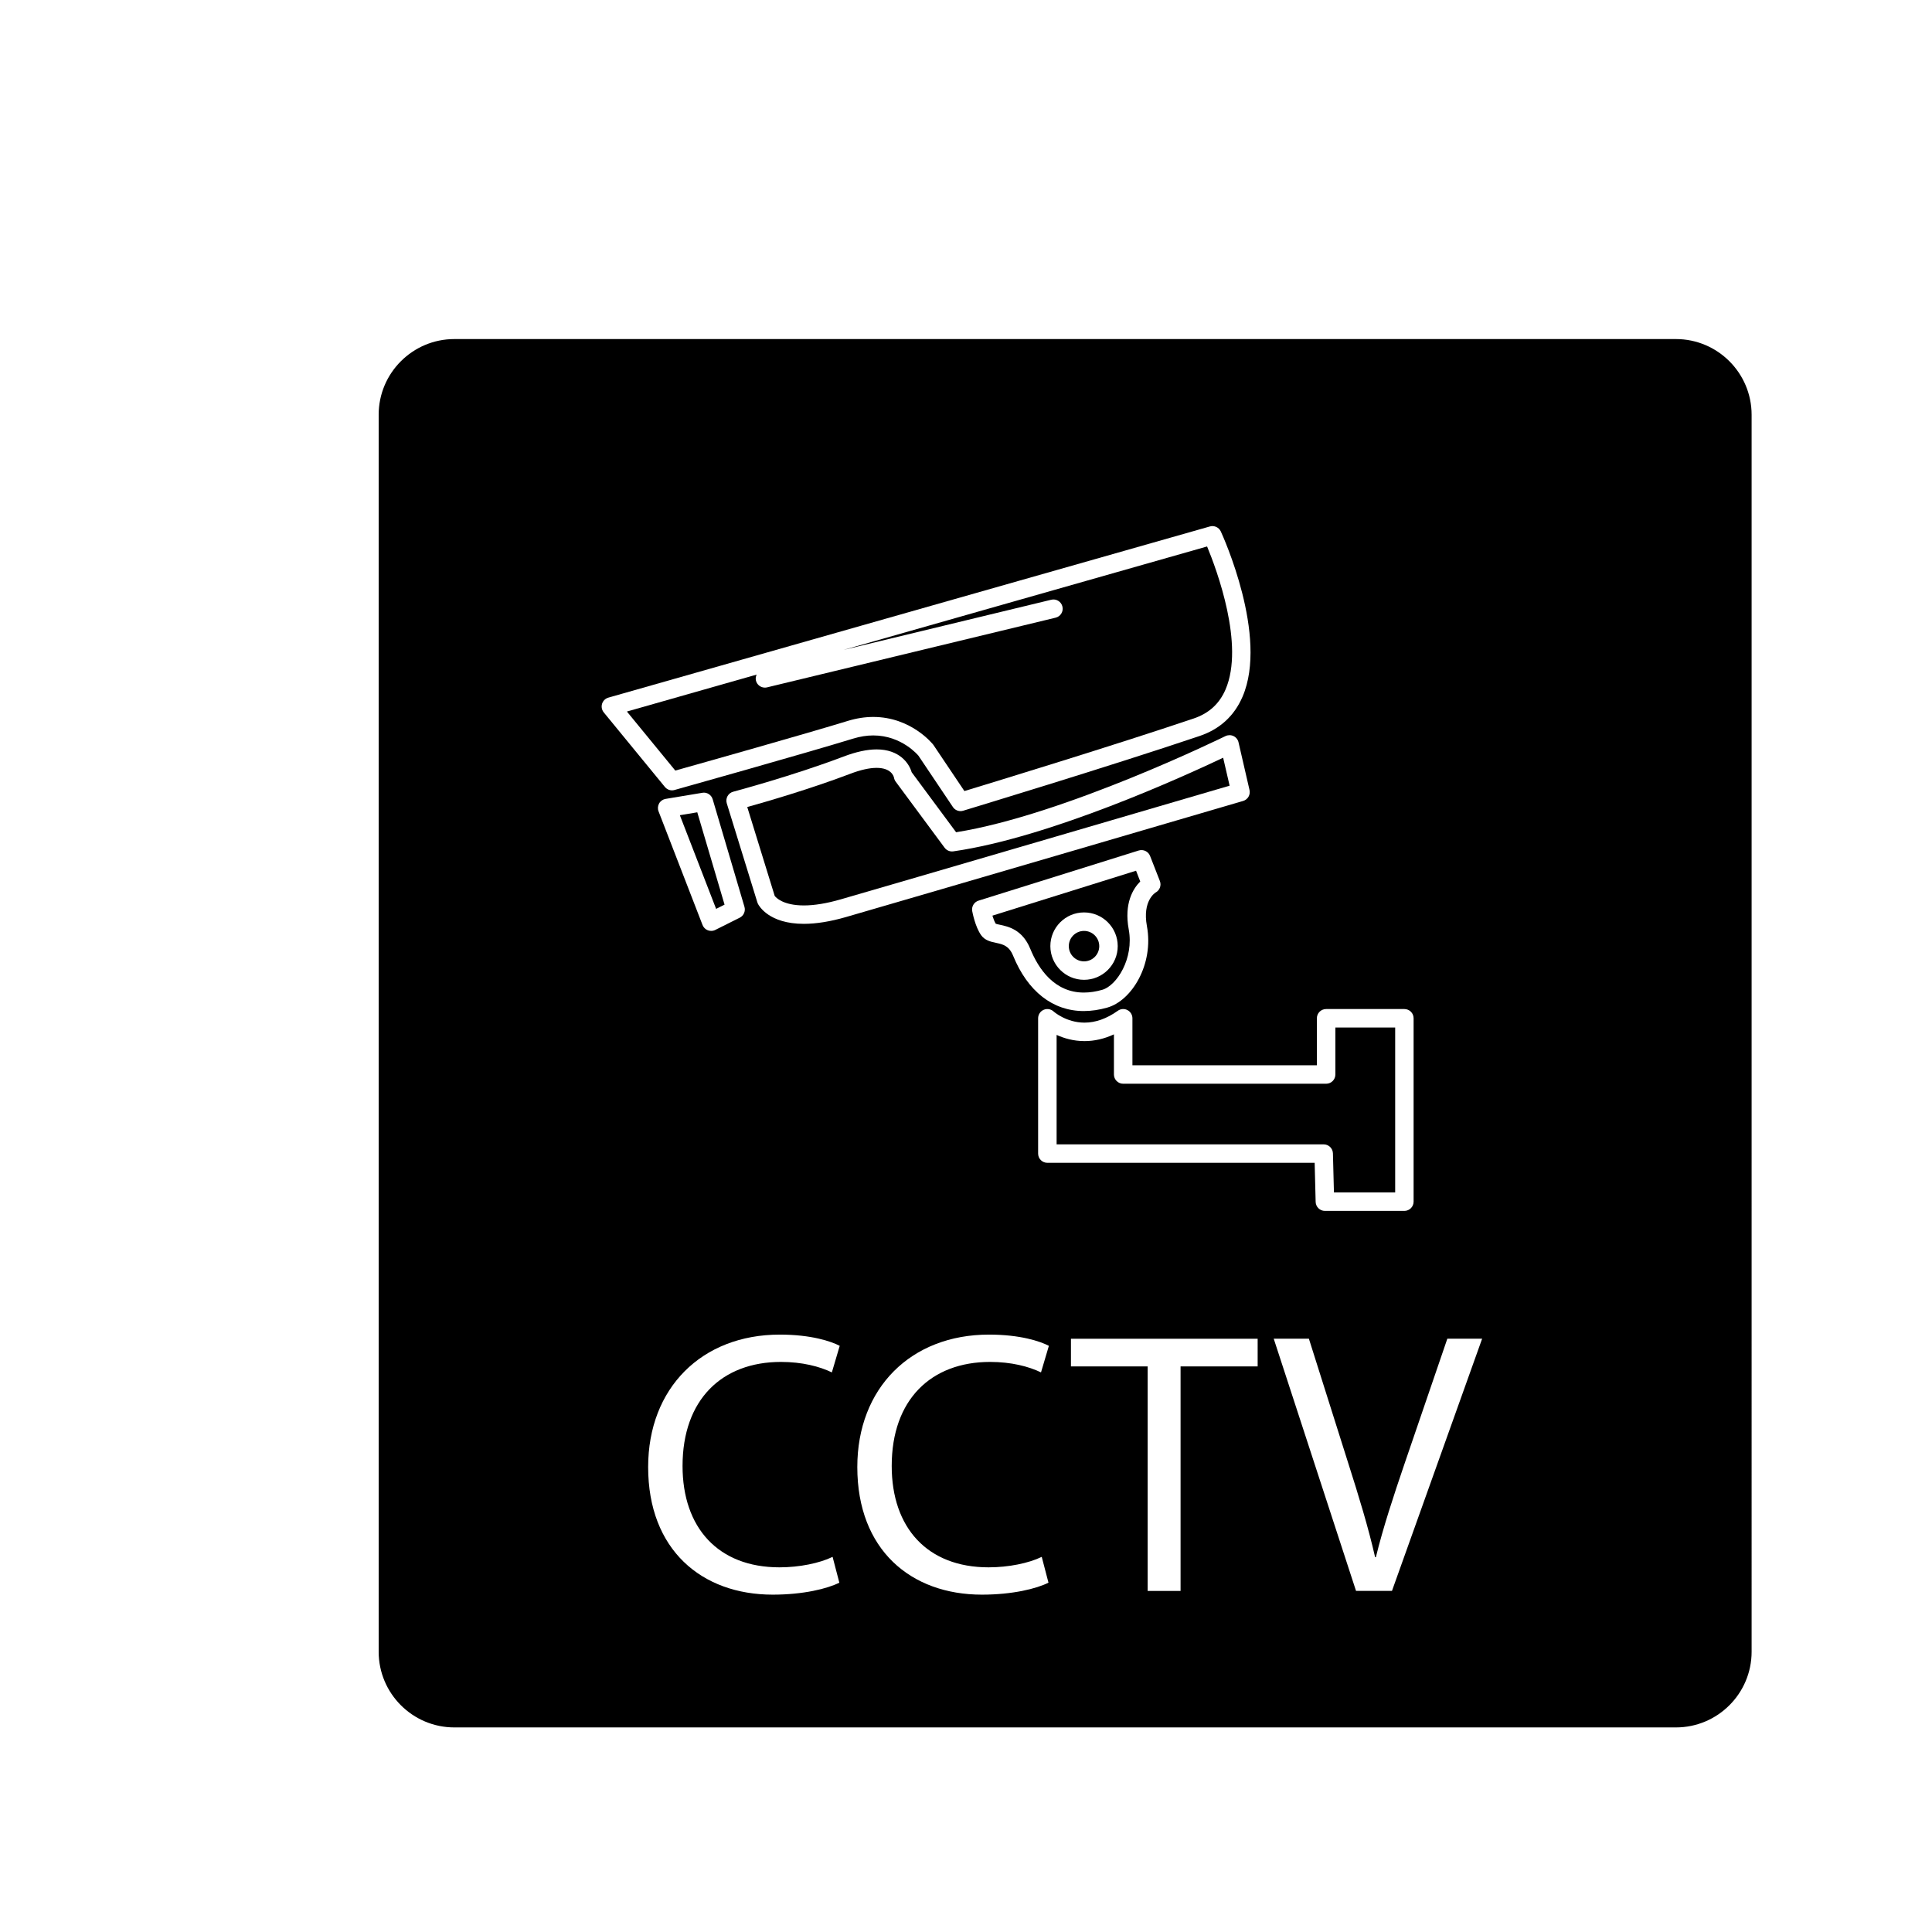 <?xml version="1.0" encoding="utf-8"?>
<!-- Generator: Adobe Illustrator 16.0.0, SVG Export Plug-In . SVG Version: 6.00 Build 0)  -->
<!DOCTYPE svg PUBLIC "-//W3C//DTD SVG 1.1//EN" "http://www.w3.org/Graphics/SVG/1.1/DTD/svg11.dtd">
<svg version="1.1" id="Layer_1" xmlns="http://www.w3.org/2000/svg" xmlns:xlink="http://www.w3.org/1999/xlink" x="0px" y="0px"
	 width="100px" height="100px" viewBox="0 0 100 100" enable-background="new 0 0 100 100" xml:space="preserve">
<g>
	<path d="M58.802,45.068l-7.435,2.326c0.048,0.157,0.108,0.314,0.174,0.42c0.048,0.017,0.14,0.036,0.21,0.051
		c0.438,0.093,1.169,0.25,1.574,1.241c0.423,1.036,1.247,2.269,2.773,2.269c0.302,0,0.624-0.048,0.956-0.143
		c0.744-0.212,1.648-1.618,1.369-3.124c-0.251-1.358,0.232-2.12,0.596-2.483L58.802,45.068z M56.109,50.715
		c-0.961,0-1.743-0.783-1.743-1.744c0-0.962,0.782-1.744,1.743-1.744c0.963,0,1.744,0.782,1.744,1.744
		C57.854,49.933,57.071,50.715,56.109,50.715z"/>
	<path d="M43.883,37.314c0.442-0.136,0.885-0.205,1.316-0.205c1.953,0,3.064,1.385,3.111,1.443l1.607,2.393
		c1.518-0.462,7.801-2.382,11.86-3.753c0.795-0.268,1.337-0.761,1.658-1.507c0.99-2.307-0.453-6.187-0.956-7.4l-18.815,5.354
		l10.751-2.597c0.254-0.062,0.515,0.096,0.576,0.353c0.063,0.256-0.096,0.515-0.352,0.576l-14.936,3.607
		c-0.037,0.009-0.074,0.013-0.112,0.013c-0.216,0-0.411-0.147-0.464-0.366c-0.026-0.108-0.007-0.213,0.036-0.307l-6.714,1.911
		l2.504,3.055C36.295,39.508,41.744,37.972,43.883,37.314z"/>
	<path d="M49.344,44.066c-0.177,0.025-0.347-0.048-0.452-0.189l-2.53-3.417c-0.047-0.061-0.076-0.134-0.089-0.209
		c-0.016-0.076-0.145-0.506-0.899-0.506c-0.374,0-0.835,0.104-1.369,0.308c-2.034,0.774-4.346,1.445-5.327,1.719l1.42,4.599
		c0.066,0.087,0.43,0.493,1.51,0.494c0.544,0,1.186-0.105,1.904-0.313c2.961-0.854,17.433-5.093,20.133-5.885L63.31,39.22
		C61.313,40.168,54.344,43.352,49.344,44.066z"/>
	<circle cx="56.109" cy="48.972" r="0.788"/>
	<polygon points="35.189,42.195 37.066,47.043 37.503,46.824 36.091,42.045 	"/>
	<path d="M57.657,55.616v-2.078c-0.499,0.232-1.009,0.349-1.523,0.349c-0.577,0-1.069-0.149-1.444-0.321v5.666h13.824
		c0.259,0,0.471,0.207,0.478,0.466l0.052,2.022h3.169h0.001v-8.537h-3.095v2.433c0,0.264-0.213,0.478-0.478,0.478H58.136
		C57.871,56.094,57.657,55.88,57.657,55.616z"/>
	<path d="M86.746,17.55H23.517c-2.16,0-3.917,1.757-3.917,3.917v64.027c0,2.16,1.757,3.917,3.917,3.917h63.229
		c2.16,0,3.917-1.757,3.917-3.917V21.468C90.663,19.308,88.906,17.55,86.746,17.55z M68.161,52.706c0-0.265,0.214-0.478,0.478-0.478
		h4.051c0.265,0,0.479,0.213,0.478,0.478v9.492c0,0.264-0.214,0.478-0.479,0.478h-4.112c-0.26,0-0.472-0.208-0.479-0.466
		l-0.051-2.023H54.211c-0.265,0-0.478-0.213-0.478-0.478v-7.003c0-0.189,0.112-0.362,0.286-0.438
		c0.175-0.076,0.376-0.042,0.517,0.087c0.004,0.005,0.648,0.576,1.597,0.576c0.574,0,1.153-0.206,1.724-0.613
		c0.146-0.105,0.337-0.12,0.497-0.037c0.159,0.082,0.26,0.246,0.26,0.425v2.433h9.548V52.706z M59.364,47.936
		c0.365,1.975-0.78,3.854-2.048,4.216c-0.418,0.119-0.828,0.18-1.219,0.18c-1.604,0-2.904-1.017-3.658-2.863
		c-0.215-0.523-0.526-0.59-0.89-0.668c-0.267-0.057-0.57-0.122-0.767-0.398c-0.305-0.431-0.445-1.163-0.46-1.244
		c-0.043-0.238,0.098-0.471,0.328-0.542l8.29-2.595c0.242-0.075,0.497,0.05,0.588,0.283l0.507,1.297
		c0.088,0.227-0.008,0.482-0.222,0.596C59.794,46.211,59.122,46.623,59.364,47.936z M31.164,36.425
		c0.048-0.153,0.171-0.272,0.325-0.316l31.135-8.86c0.226-0.064,0.466,0.046,0.565,0.259c0.101,0.22,2.473,5.42,1.125,8.553
		c-0.428,0.996-1.178,1.682-2.229,2.036c-4.636,1.566-12.152,3.842-12.229,3.865c-0.044,0.014-0.091,0.021-0.138,0.021
		c-0.156,0-0.307-0.077-0.396-0.211l-1.783-2.657c-0.013-0.013-0.861-1.049-2.339-1.049c-0.336,0-0.685,0.055-1.036,0.163
		c-2.445,0.752-9.182,2.642-9.251,2.661c-0.182,0.053-0.377-0.01-0.499-0.158l-3.164-3.859
		C31.148,36.746,31.116,36.579,31.164,36.425z M36.888,41.369l1.645,5.568c0.065,0.222-0.037,0.459-0.245,0.563l-1.265,0.633
		c-0.066,0.034-0.141,0.05-0.214,0.05c-0.059,0-0.116-0.011-0.172-0.032c-0.125-0.048-0.225-0.147-0.273-0.272l-2.278-5.885
		c-0.052-0.134-0.04-0.284,0.03-0.409c0.071-0.125,0.195-0.211,0.337-0.234l1.898-0.316C36.585,40.991,36.819,41.137,36.888,41.369z
		 M40.345,81.125c1.026,0,2.072-0.212,2.75-0.542l0.349,1.336c-0.62,0.311-1.859,0.62-3.447,0.62c-3.68,0-6.449-2.324-6.449-6.604
		c0-4.086,2.77-6.856,6.816-6.856c1.627,0,2.654,0.349,3.1,0.581l-0.407,1.375c-0.639-0.31-1.549-0.542-2.634-0.542
		c-3.06,0-5.094,1.956-5.094,5.384C35.328,79.072,37.168,81.125,40.345,81.125z M41.607,47.818c-1.806,0-2.324-0.932-2.377-1.038
		c-0.013-0.023-0.021-0.047-0.029-0.073l-1.583-5.126c-0.038-0.124-0.024-0.259,0.038-0.372c0.063-0.114,0.17-0.197,0.296-0.23
		c0.03-0.008,3.108-0.829,5.711-1.82c0.645-0.245,1.22-0.37,1.71-0.37c1.177,0,1.68,0.712,1.814,1.181l2.301,3.107
		c5.614-0.896,13.857-4.934,13.94-4.976c0.132-0.064,0.286-0.065,0.417-0.003c0.132,0.063,0.229,0.182,0.261,0.325l0.569,2.468
		c0.057,0.247-0.089,0.495-0.33,0.566c-0.173,0.05-17.314,5.074-20.568,6.012C42.972,47.701,42.242,47.818,41.607,47.818z
		 M51.17,81.125c1.027,0,2.073-0.212,2.75-0.542l0.349,1.336c-0.619,0.311-1.858,0.62-3.446,0.62c-3.681,0-6.449-2.324-6.449-6.604
		c0-4.086,2.769-6.856,6.816-6.856c1.627,0,2.653,0.349,3.1,0.581l-0.408,1.375c-0.638-0.31-1.549-0.542-2.633-0.542
		c-3.061,0-5.094,1.956-5.094,5.384C46.154,79.072,47.994,81.125,51.17,81.125z M65.096,70.725h-3.99v11.621h-1.704V70.725h-3.97
		v-1.433h9.664V70.725z M72.048,82.345h-1.86l-4.26-13.054h1.82l2.033,6.43c0.563,1.762,1.046,3.351,1.395,4.88h0.039
		c0.368-1.51,0.91-3.157,1.491-4.861l2.208-6.449h1.801L72.048,82.345z"/>
</g>
</svg>
